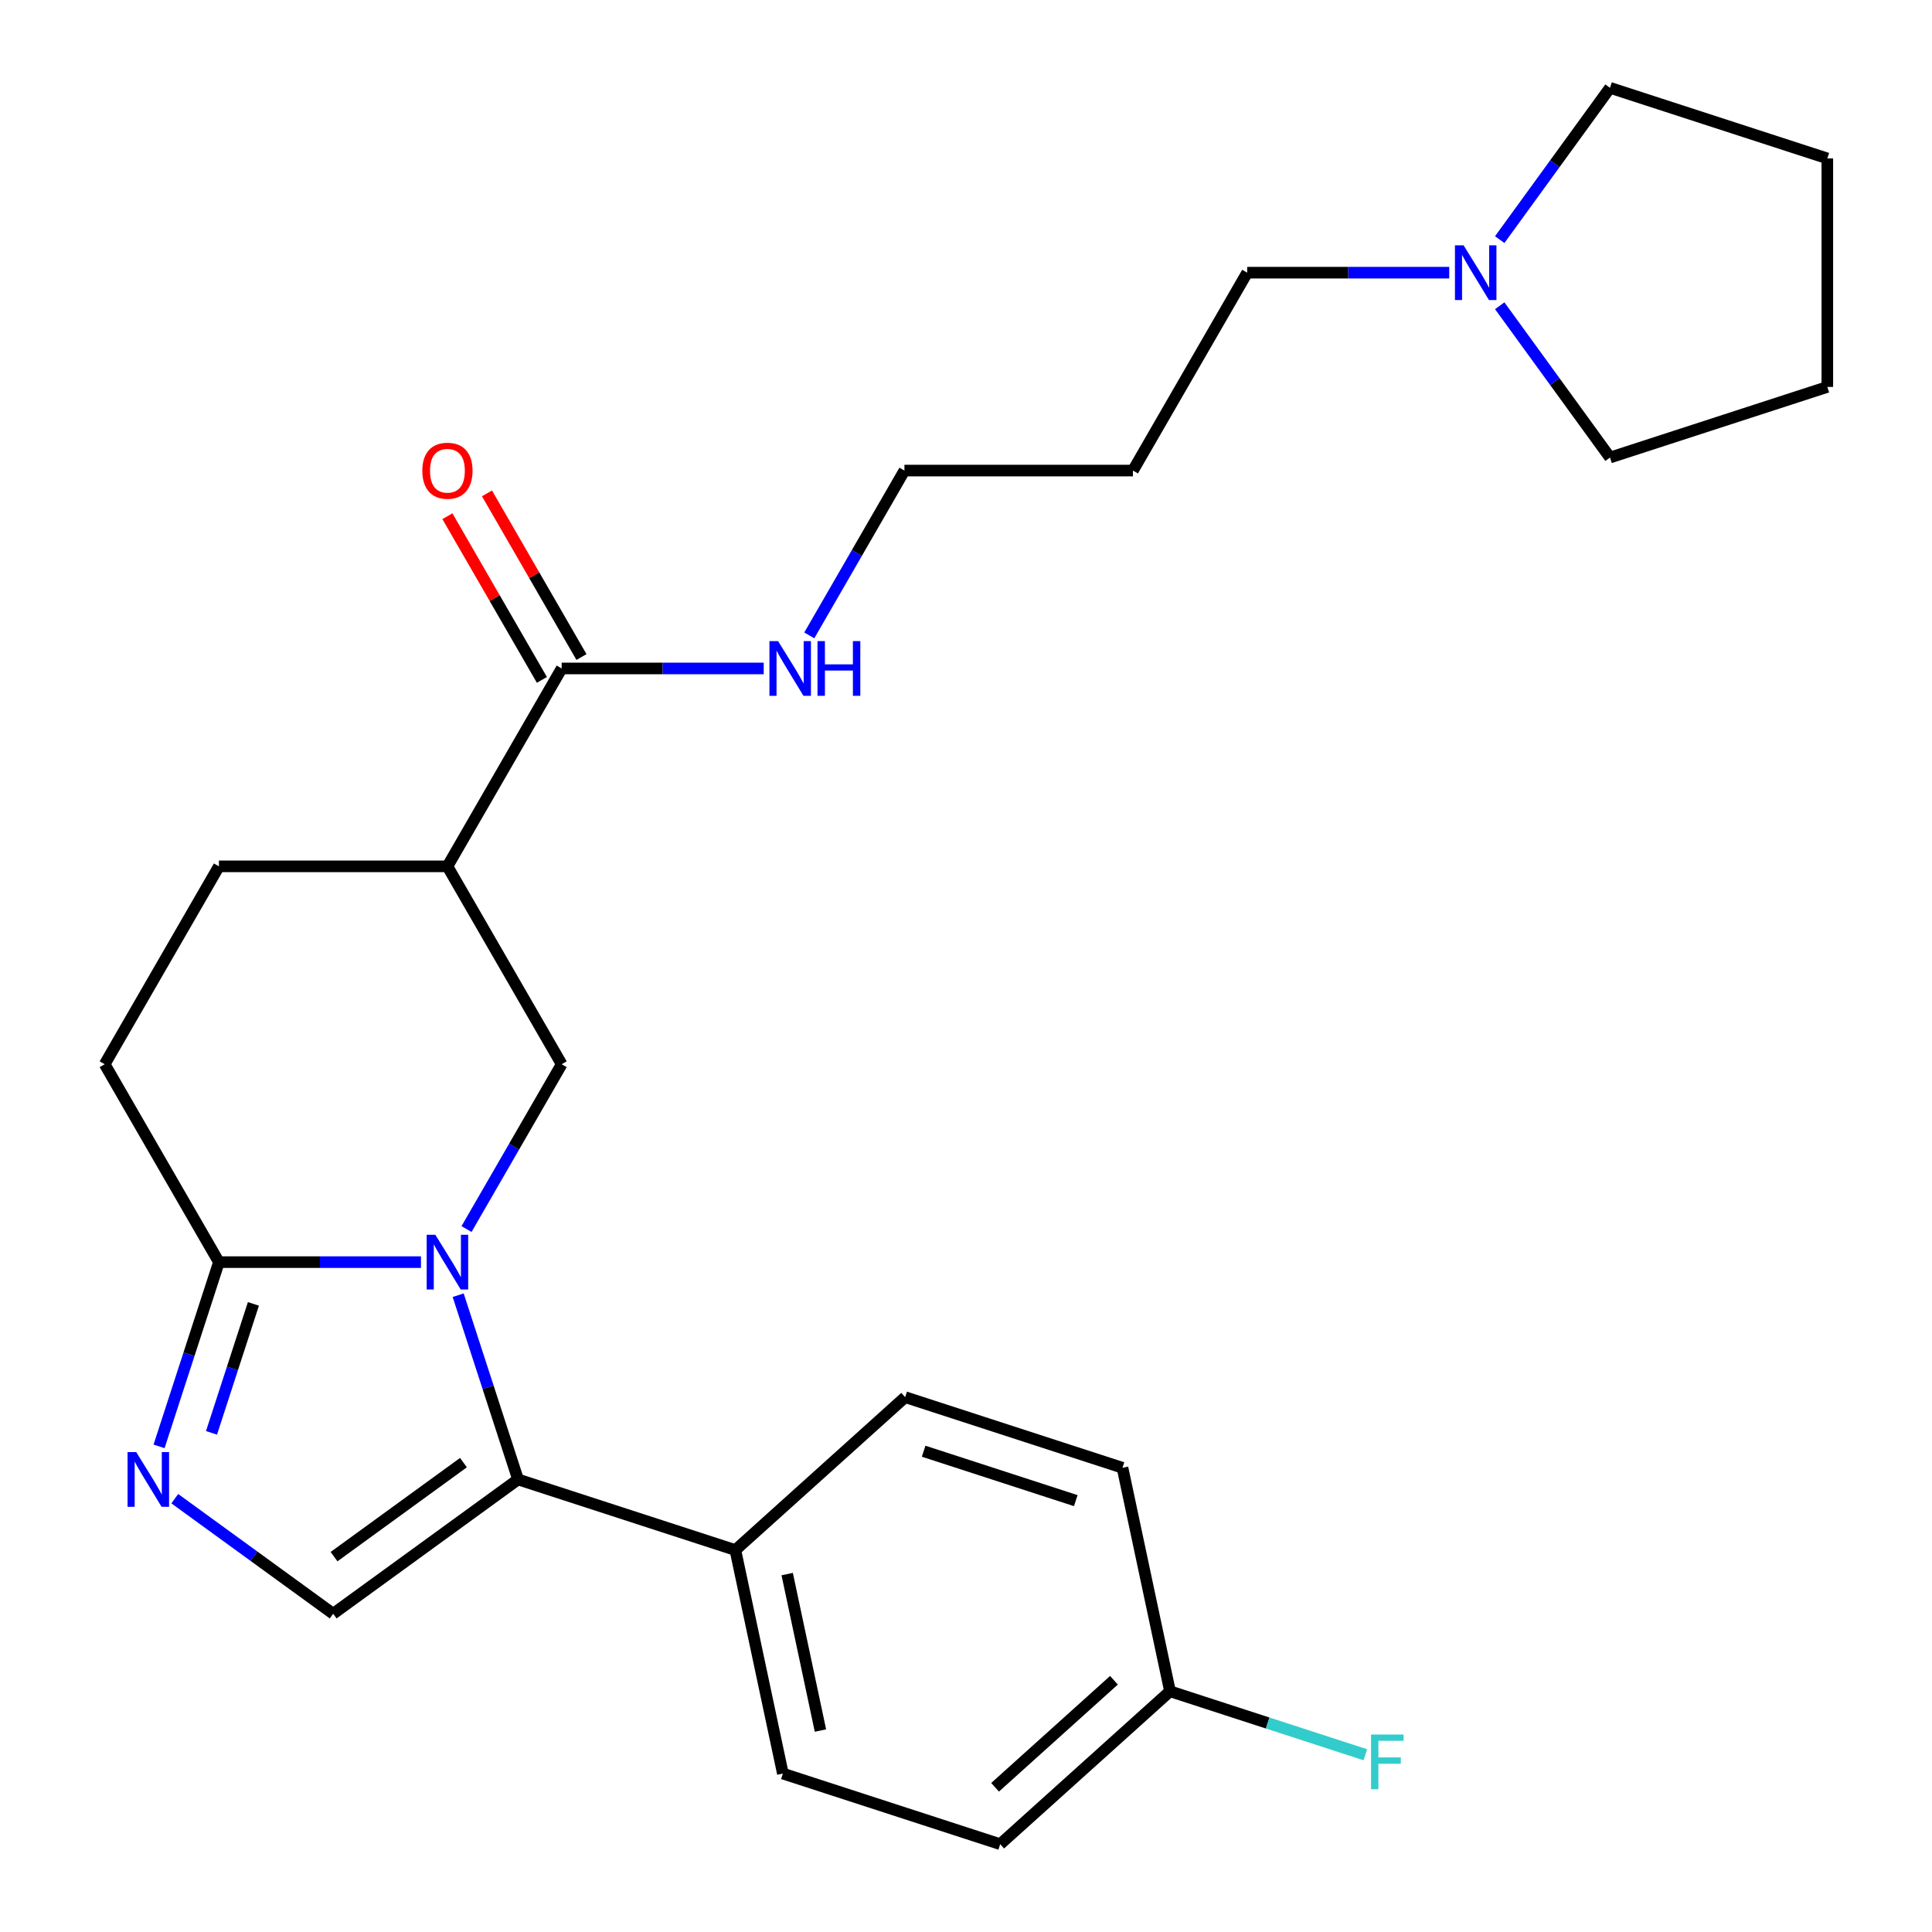<?xml version='1.0' encoding='iso-8859-1'?>
<svg version='1.1' baseProfile='full'
              xmlns='http://www.w3.org/2000/svg'
                      xmlns:rdkit='http://www.rdkit.org/xml'
                      xmlns:xlink='http://www.w3.org/1999/xlink'
                  xml:space='preserve'
width='1000px' height='1000px' viewBox='0 0 1000 1000'>
<!-- END OF HEADER -->
<rect style='opacity:1.0;fill:#FFFFFF;stroke:none' width='1000' height='1000' x='0' y='0'> </rect>
<path class='bond-0' d='M 237.151,670.393 L 252.644,718.077' style='fill:none;fill-rule:evenodd;stroke:#0000FF;stroke-width:6px;stroke-linecap:butt;stroke-linejoin:miter;stroke-opacity:1' />
<path class='bond-0' d='M 252.644,718.077 L 268.137,765.76' style='fill:none;fill-rule:evenodd;stroke:#000000;stroke-width:6px;stroke-linecap:butt;stroke-linejoin:miter;stroke-opacity:1' />
<path class='bond-2' d='M 217.892,653.276 L 165.604,653.276' style='fill:none;fill-rule:evenodd;stroke:#0000FF;stroke-width:6px;stroke-linecap:butt;stroke-linejoin:miter;stroke-opacity:1' />
<path class='bond-2' d='M 165.604,653.276 L 113.316,653.276' style='fill:none;fill-rule:evenodd;stroke:#000000;stroke-width:6px;stroke-linecap:butt;stroke-linejoin:miter;stroke-opacity:1' />
<path class='bond-4' d='M 241.471,636.159 L 266.098,593.504' style='fill:none;fill-rule:evenodd;stroke:#0000FF;stroke-width:6px;stroke-linecap:butt;stroke-linejoin:miter;stroke-opacity:1' />
<path class='bond-4' d='M 266.098,593.504 L 290.725,550.849' style='fill:none;fill-rule:evenodd;stroke:#000000;stroke-width:6px;stroke-linecap:butt;stroke-linejoin:miter;stroke-opacity:1' />
<path class='bond-3' d='M 268.137,765.76 L 172.452,835.279' style='fill:none;fill-rule:evenodd;stroke:#000000;stroke-width:6px;stroke-linecap:butt;stroke-linejoin:miter;stroke-opacity:1' />
<path class='bond-3' d='M 239.881,757.051 L 172.901,805.715' style='fill:none;fill-rule:evenodd;stroke:#000000;stroke-width:6px;stroke-linecap:butt;stroke-linejoin:miter;stroke-opacity:1' />
<path class='bond-7' d='M 268.137,765.76 L 380.622,802.309' style='fill:none;fill-rule:evenodd;stroke:#000000;stroke-width:6px;stroke-linecap:butt;stroke-linejoin:miter;stroke-opacity:1' />
<path class='bond-1' d='M 82.329,748.644 L 97.823,700.96' style='fill:none;fill-rule:evenodd;stroke:#0000FF;stroke-width:6px;stroke-linecap:butt;stroke-linejoin:miter;stroke-opacity:1' />
<path class='bond-1' d='M 97.823,700.96 L 113.316,653.276' style='fill:none;fill-rule:evenodd;stroke:#000000;stroke-width:6px;stroke-linecap:butt;stroke-linejoin:miter;stroke-opacity:1' />
<path class='bond-1' d='M 109.474,741.648 L 120.319,708.27' style='fill:none;fill-rule:evenodd;stroke:#0000FF;stroke-width:6px;stroke-linecap:butt;stroke-linejoin:miter;stroke-opacity:1' />
<path class='bond-1' d='M 120.319,708.27 L 131.165,674.891' style='fill:none;fill-rule:evenodd;stroke:#000000;stroke-width:6px;stroke-linecap:butt;stroke-linejoin:miter;stroke-opacity:1' />
<path class='bond-27' d='M 90.465,775.712 L 131.458,805.496' style='fill:none;fill-rule:evenodd;stroke:#0000FF;stroke-width:6px;stroke-linecap:butt;stroke-linejoin:miter;stroke-opacity:1' />
<path class='bond-27' d='M 131.458,805.496 L 172.452,835.279' style='fill:none;fill-rule:evenodd;stroke:#000000;stroke-width:6px;stroke-linecap:butt;stroke-linejoin:miter;stroke-opacity:1' />
<path class='bond-10' d='M 113.316,653.276 L 54.18,550.849' style='fill:none;fill-rule:evenodd;stroke:#000000;stroke-width:6px;stroke-linecap:butt;stroke-linejoin:miter;stroke-opacity:1' />
<path class='bond-5' d='M 290.725,550.849 L 231.589,448.421' style='fill:none;fill-rule:evenodd;stroke:#000000;stroke-width:6px;stroke-linecap:butt;stroke-linejoin:miter;stroke-opacity:1' />
<path class='bond-6' d='M 231.589,448.421 L 290.725,345.994' style='fill:none;fill-rule:evenodd;stroke:#000000;stroke-width:6px;stroke-linecap:butt;stroke-linejoin:miter;stroke-opacity:1' />
<path class='bond-9' d='M 231.589,448.421 L 113.316,448.421' style='fill:none;fill-rule:evenodd;stroke:#000000;stroke-width:6px;stroke-linecap:butt;stroke-linejoin:miter;stroke-opacity:1' />
<path class='bond-11' d='M 300.968,340.08 L 276.514,297.725' style='fill:none;fill-rule:evenodd;stroke:#000000;stroke-width:6px;stroke-linecap:butt;stroke-linejoin:miter;stroke-opacity:1' />
<path class='bond-11' d='M 276.514,297.725 L 252.06,255.37' style='fill:none;fill-rule:evenodd;stroke:#FF0000;stroke-width:6px;stroke-linecap:butt;stroke-linejoin:miter;stroke-opacity:1' />
<path class='bond-11' d='M 280.483,351.908 L 256.029,309.552' style='fill:none;fill-rule:evenodd;stroke:#000000;stroke-width:6px;stroke-linecap:butt;stroke-linejoin:miter;stroke-opacity:1' />
<path class='bond-11' d='M 256.029,309.552 L 231.575,267.197' style='fill:none;fill-rule:evenodd;stroke:#FF0000;stroke-width:6px;stroke-linecap:butt;stroke-linejoin:miter;stroke-opacity:1' />
<path class='bond-12' d='M 290.725,345.994 L 343.013,345.994' style='fill:none;fill-rule:evenodd;stroke:#000000;stroke-width:6px;stroke-linecap:butt;stroke-linejoin:miter;stroke-opacity:1' />
<path class='bond-12' d='M 343.013,345.994 L 395.302,345.994' style='fill:none;fill-rule:evenodd;stroke:#0000FF;stroke-width:6px;stroke-linecap:butt;stroke-linejoin:miter;stroke-opacity:1' />
<path class='bond-13' d='M 380.622,802.309 L 405.212,917.997' style='fill:none;fill-rule:evenodd;stroke:#000000;stroke-width:6px;stroke-linecap:butt;stroke-linejoin:miter;stroke-opacity:1' />
<path class='bond-13' d='M 407.448,814.744 L 424.661,895.726' style='fill:none;fill-rule:evenodd;stroke:#000000;stroke-width:6px;stroke-linecap:butt;stroke-linejoin:miter;stroke-opacity:1' />
<path class='bond-14' d='M 380.622,802.309 L 468.515,723.169' style='fill:none;fill-rule:evenodd;stroke:#000000;stroke-width:6px;stroke-linecap:butt;stroke-linejoin:miter;stroke-opacity:1' />
<path class='bond-8' d='M 750.12,141.139 L 697.832,141.139' style='fill:none;fill-rule:evenodd;stroke:#0000FF;stroke-width:6px;stroke-linecap:butt;stroke-linejoin:miter;stroke-opacity:1' />
<path class='bond-8' d='M 697.832,141.139 L 645.544,141.139' style='fill:none;fill-rule:evenodd;stroke:#000000;stroke-width:6px;stroke-linecap:butt;stroke-linejoin:miter;stroke-opacity:1' />
<path class='bond-21' d='M 776.253,124.023 L 804.795,84.739' style='fill:none;fill-rule:evenodd;stroke:#0000FF;stroke-width:6px;stroke-linecap:butt;stroke-linejoin:miter;stroke-opacity:1' />
<path class='bond-21' d='M 804.795,84.739 L 833.336,45.455' style='fill:none;fill-rule:evenodd;stroke:#000000;stroke-width:6px;stroke-linecap:butt;stroke-linejoin:miter;stroke-opacity:1' />
<path class='bond-22' d='M 776.253,158.256 L 804.795,197.54' style='fill:none;fill-rule:evenodd;stroke:#0000FF;stroke-width:6px;stroke-linecap:butt;stroke-linejoin:miter;stroke-opacity:1' />
<path class='bond-22' d='M 804.795,197.54 L 833.336,236.824' style='fill:none;fill-rule:evenodd;stroke:#000000;stroke-width:6px;stroke-linecap:butt;stroke-linejoin:miter;stroke-opacity:1' />
<path class='bond-26' d='M 113.316,448.421 L 54.18,550.849' style='fill:none;fill-rule:evenodd;stroke:#000000;stroke-width:6px;stroke-linecap:butt;stroke-linejoin:miter;stroke-opacity:1' />
<path class='bond-23' d='M 418.881,328.877 L 443.508,286.222' style='fill:none;fill-rule:evenodd;stroke:#0000FF;stroke-width:6px;stroke-linecap:butt;stroke-linejoin:miter;stroke-opacity:1' />
<path class='bond-23' d='M 443.508,286.222 L 468.135,243.567' style='fill:none;fill-rule:evenodd;stroke:#000000;stroke-width:6px;stroke-linecap:butt;stroke-linejoin:miter;stroke-opacity:1' />
<path class='bond-17' d='M 405.212,917.997 L 517.696,954.545' style='fill:none;fill-rule:evenodd;stroke:#000000;stroke-width:6px;stroke-linecap:butt;stroke-linejoin:miter;stroke-opacity:1' />
<path class='bond-16' d='M 468.515,723.169 L 581,759.717' style='fill:none;fill-rule:evenodd;stroke:#000000;stroke-width:6px;stroke-linecap:butt;stroke-linejoin:miter;stroke-opacity:1' />
<path class='bond-16' d='M 478.078,751.148 L 556.817,776.732' style='fill:none;fill-rule:evenodd;stroke:#000000;stroke-width:6px;stroke-linecap:butt;stroke-linejoin:miter;stroke-opacity:1' />
<path class='bond-15' d='M 605.59,875.405 L 581,759.717' style='fill:none;fill-rule:evenodd;stroke:#000000;stroke-width:6px;stroke-linecap:butt;stroke-linejoin:miter;stroke-opacity:1' />
<path class='bond-18' d='M 605.59,875.405 L 656.144,891.831' style='fill:none;fill-rule:evenodd;stroke:#000000;stroke-width:6px;stroke-linecap:butt;stroke-linejoin:miter;stroke-opacity:1' />
<path class='bond-18' d='M 656.144,891.831 L 706.697,908.257' style='fill:none;fill-rule:evenodd;stroke:#33CCCC;stroke-width:6px;stroke-linecap:butt;stroke-linejoin:miter;stroke-opacity:1' />
<path class='bond-28' d='M 605.59,875.405 L 517.696,954.545' style='fill:none;fill-rule:evenodd;stroke:#000000;stroke-width:6px;stroke-linecap:butt;stroke-linejoin:miter;stroke-opacity:1' />
<path class='bond-28' d='M 576.578,869.698 L 515.052,925.096' style='fill:none;fill-rule:evenodd;stroke:#000000;stroke-width:6px;stroke-linecap:butt;stroke-linejoin:miter;stroke-opacity:1' />
<path class='bond-19' d='M 645.544,141.139 L 586.408,243.567' style='fill:none;fill-rule:evenodd;stroke:#000000;stroke-width:6px;stroke-linecap:butt;stroke-linejoin:miter;stroke-opacity:1' />
<path class='bond-20' d='M 586.408,243.567 L 468.135,243.567' style='fill:none;fill-rule:evenodd;stroke:#000000;stroke-width:6px;stroke-linecap:butt;stroke-linejoin:miter;stroke-opacity:1' />
<path class='bond-24' d='M 833.336,45.455 L 945.82,82.003' style='fill:none;fill-rule:evenodd;stroke:#000000;stroke-width:6px;stroke-linecap:butt;stroke-linejoin:miter;stroke-opacity:1' />
<path class='bond-25' d='M 833.336,236.824 L 945.82,200.276' style='fill:none;fill-rule:evenodd;stroke:#000000;stroke-width:6px;stroke-linecap:butt;stroke-linejoin:miter;stroke-opacity:1' />
<path class='bond-29' d='M 945.82,82.003 L 945.82,200.276' style='fill:none;fill-rule:evenodd;stroke:#000000;stroke-width:6px;stroke-linecap:butt;stroke-linejoin:miter;stroke-opacity:1' />
<path  class='atom-0' d='M 225.329 639.116
L 234.609 654.116
Q 235.529 655.596, 237.009 658.276
Q 238.489 660.956, 238.569 661.116
L 238.569 639.116
L 242.329 639.116
L 242.329 667.436
L 238.449 667.436
L 228.489 651.036
Q 227.329 649.116, 226.089 646.916
Q 224.889 644.716, 224.529 644.036
L 224.529 667.436
L 220.849 667.436
L 220.849 639.116
L 225.329 639.116
' fill='#0000FF'/>
<path  class='atom-2' d='M 70.508 751.6
L 79.788 766.6
Q 80.708 768.08, 82.188 770.76
Q 83.668 773.44, 83.748 773.6
L 83.748 751.6
L 87.508 751.6
L 87.508 779.92
L 83.628 779.92
L 73.668 763.52
Q 72.508 761.6, 71.268 759.4
Q 70.068 757.2, 69.708 756.52
L 69.708 779.92
L 66.028 779.92
L 66.028 751.6
L 70.508 751.6
' fill='#0000FF'/>
<path  class='atom-9' d='M 757.557 126.979
L 766.837 141.979
Q 767.757 143.459, 769.237 146.139
Q 770.717 148.819, 770.797 148.979
L 770.797 126.979
L 774.557 126.979
L 774.557 155.299
L 770.677 155.299
L 760.717 138.899
Q 759.557 136.979, 758.317 134.779
Q 757.117 132.579, 756.757 131.899
L 756.757 155.299
L 753.077 155.299
L 753.077 126.979
L 757.557 126.979
' fill='#0000FF'/>
<path  class='atom-12' d='M 218.589 243.647
Q 218.589 236.847, 221.949 233.047
Q 225.309 229.247, 231.589 229.247
Q 237.869 229.247, 241.229 233.047
Q 244.589 236.847, 244.589 243.647
Q 244.589 250.527, 241.189 254.447
Q 237.789 258.327, 231.589 258.327
Q 225.349 258.327, 221.949 254.447
Q 218.589 250.567, 218.589 243.647
M 231.589 255.127
Q 235.909 255.127, 238.229 252.247
Q 240.589 249.327, 240.589 243.647
Q 240.589 238.087, 238.229 235.287
Q 235.909 232.447, 231.589 232.447
Q 227.269 232.447, 224.909 235.247
Q 222.589 238.047, 222.589 243.647
Q 222.589 249.367, 224.909 252.247
Q 227.269 255.127, 231.589 255.127
' fill='#FF0000'/>
<path  class='atom-13' d='M 402.738 331.834
L 412.018 346.834
Q 412.938 348.314, 414.418 350.994
Q 415.898 353.674, 415.978 353.834
L 415.978 331.834
L 419.738 331.834
L 419.738 360.154
L 415.858 360.154
L 405.898 343.754
Q 404.738 341.834, 403.498 339.634
Q 402.298 337.434, 401.938 336.754
L 401.938 360.154
L 398.258 360.154
L 398.258 331.834
L 402.738 331.834
' fill='#0000FF'/>
<path  class='atom-13' d='M 423.138 331.834
L 426.978 331.834
L 426.978 343.874
L 441.458 343.874
L 441.458 331.834
L 445.298 331.834
L 445.298 360.154
L 441.458 360.154
L 441.458 347.074
L 426.978 347.074
L 426.978 360.154
L 423.138 360.154
L 423.138 331.834
' fill='#0000FF'/>
<path  class='atom-19' d='M 709.654 897.794
L 726.494 897.794
L 726.494 901.034
L 713.454 901.034
L 713.454 909.634
L 725.054 909.634
L 725.054 912.914
L 713.454 912.914
L 713.454 926.114
L 709.654 926.114
L 709.654 897.794
' fill='#33CCCC'/>
</svg>
